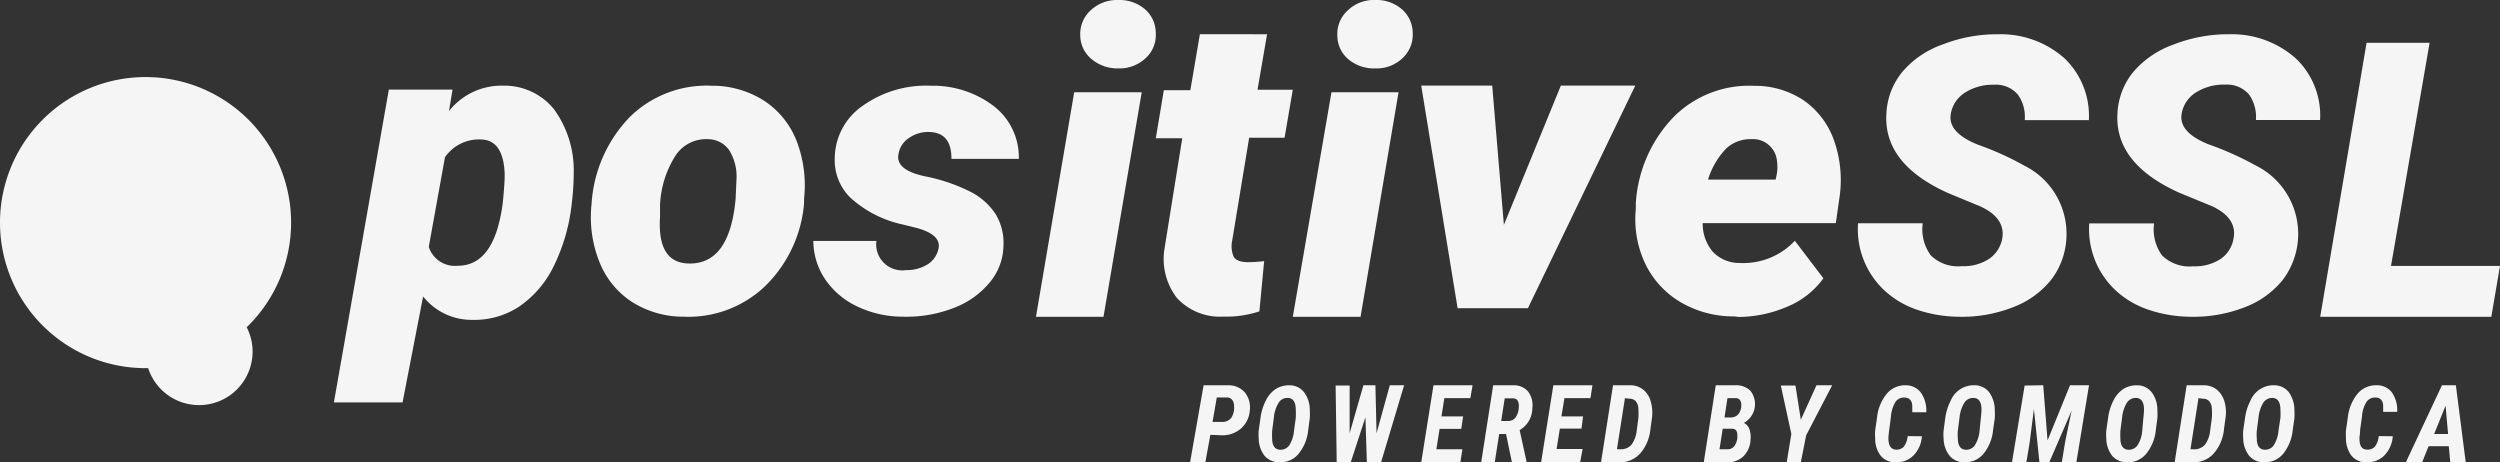 <svg xmlns="http://www.w3.org/2000/svg" width="124.908" height="23.099" viewBox="0 0 124.908 23.099">
  <rect x="0" y="0" width="124.908" height="23.099" fill="#333333" stroke="none"/>
  <g id="Group_73805" data-name="Group 73805" transform="translate(-1063.963 -628)">
    <g id="Page-1" transform="translate(1063.963 628)">
      <g id="Home-_Positive_" data-name="Home-(Positive)" transform="translate(0 0)">
        <g id="Menu" transform="translate(0)">
          <g id="Positive-Logo">
            <g id="Shape">
              <path id="Path_11519" data-name="Path 11519" d="M50.887,15.859a9.328,9.328,0,0,1-.9,3.154,5.182,5.182,0,0,1-1.763,2.048,4.089,4.089,0,0,1-2.353.642,3.092,3.092,0,0,1-2.414-1.168L42.43,25.827H39L41.744,10.2h3.183l-.178,1.072a3.346,3.346,0,0,1,2.7-1.27,3.189,3.189,0,0,1,2.545,1.174,5.186,5.186,0,0,1,.988,3.161A12.379,12.379,0,0,1,50.887,15.859Zm-3.354-1.413c-.034-1.147-.425-1.734-1.173-1.755a2.061,2.061,0,0,0-1.811.888l-.809,4.479A1.372,1.372,0,0,0,45.187,19c1.221,0,1.975-1.024,2.25-3.141C47.505,15.19,47.533,14.726,47.533,14.446Z" transform="translate(-22.317 -5.722)" fill="#f5f5f5"/>
              <path id="Path_11520" data-name="Path 11520" d="M75.032,10.005a4.813,4.813,0,0,1,2.625.747,4.253,4.253,0,0,1,1.631,2.019,6.193,6.193,0,0,1,.37,2.88v.229a6.53,6.53,0,0,1-1.939,4.131,5.539,5.539,0,0,1-4.064,1.534,4.793,4.793,0,0,1-2.6-.74,4.247,4.247,0,0,1-1.631-2.019,6.015,6.015,0,0,1-.384-2.86,6.837,6.837,0,0,1,1.912-4.36A5.482,5.482,0,0,1,75.032,10.005Zm-2.57,5.948v.606c-.1,1.527.377,2.3,1.419,2.328q2.056.061,2.357-3.23l.041-.935a2.487,2.487,0,0,0-.349-1.474,1.288,1.288,0,0,0-1.09-.572,1.82,1.82,0,0,0-1.569.767A4.964,4.964,0,0,0,72.462,15.953Z" transform="translate(-39.484 -5.722)" fill="#f5f5f5"/>
              <path id="Path_11521" data-name="Path 11521" d="M101.254,18.136c.094-.45-.256-.786-1.05-1.014l-.727-.181A5.647,5.647,0,0,1,96.851,15.6a2.628,2.628,0,0,1-.781-2.014,3.207,3.207,0,0,1,1.427-2.6,5.45,5.45,0,0,1,3.366-.98,5.017,5.017,0,0,1,3.164,1.027,3.234,3.234,0,0,1,1.239,2.625H101.9c0-.873-.357-1.343-1.165-1.343a1.665,1.665,0,0,0-.956.3,1.169,1.169,0,0,0-.525.806c-.114.557.377.933,1.474,1.141a8.727,8.727,0,0,1,2.208.786,3.284,3.284,0,0,1,1.184,1.094,2.787,2.787,0,0,1,.377,1.584,2.922,2.922,0,0,1-.673,1.793,4.3,4.3,0,0,1-1.791,1.282,6.531,6.531,0,0,1-2.578.443,5.27,5.27,0,0,1-2.241-.5A3.976,3.976,0,0,1,95.606,19.7,3.438,3.438,0,0,1,95,17.76h3.15a1.3,1.3,0,0,0,1.48,1.457,1.957,1.957,0,0,0,1.071-.282A1.216,1.216,0,0,0,101.254,18.136Z" transform="translate(-54.362 -5.722)" fill="#f5f5f5"/>
              <path id="Path_11522" data-name="Path 11522" d="M124.374,15.827H121L122.91,4.61h3.374ZM123.213,1.773a1.592,1.592,0,0,1,.526-1.262A1.911,1.911,0,0,1,125.089,0a1.963,1.963,0,0,1,1.35.455,1.572,1.572,0,0,1,.547,1.194,1.558,1.558,0,0,1-.52,1.269,1.9,1.9,0,0,1-1.35.5,2.017,2.017,0,0,1-1.316-.448A1.543,1.543,0,0,1,123.213,1.773Z" transform="translate(-69.24 0)" fill="#f5f5f5"/>
              <path id="Path_11523" data-name="Path 11523" d="M140.559,4l-.477,2.772h1.762l-.411,2.4h-1.769l-.848,5.141a1.368,1.368,0,0,0,.066.787c.093.182.318.276.663.289a6.673,6.673,0,0,0,.868-.054l-.238,2.51a5.225,5.225,0,0,1-1.8.262,2.925,2.925,0,0,1-2.319-.929,3.187,3.187,0,0,1-.623-2.456l.888-5.525H135l.4-2.4h1.325l.477-2.8Z" transform="translate(-77.252 -2.289)" fill="#f5f5f5"/>
              <path id="Path_11524" data-name="Path 11524" d="M154.385,15.827H151L152.931,4.61h3.352Zm-1.16-14.054a1.583,1.583,0,0,1,.53-1.262A1.87,1.87,0,0,1,155.1,0a1.934,1.934,0,0,1,1.341.455,1.583,1.583,0,0,1,.55,1.194,1.592,1.592,0,0,1-.523,1.269,1.871,1.871,0,0,1-1.341.5,1.994,1.994,0,0,1-1.341-.448A1.548,1.548,0,0,1,153.226,1.773Z" transform="translate(-86.407 0)" fill="#f5f5f5"/>
              <path id="Path_11525" data-name="Path 11525" d="M170.13,16.957,172.976,10h3.718L171.33,21.122h-3.512L166,10h3.547Z" transform="translate(-94.991 -5.722)" fill="#f5f5f5"/>
              <path id="Path_11526" data-name="Path 11526" d="M195.973,21.53a5.223,5.223,0,0,1-2.7-.705A4.492,4.492,0,0,1,191.5,18.9a5.187,5.187,0,0,1-.473-2.728v-.289a6.8,6.8,0,0,1,1.913-4.34,5.331,5.331,0,0,1,4.015-1.532,4.352,4.352,0,0,1,2.461.726,4.089,4.089,0,0,1,1.494,1.942,5.941,5.941,0,0,1,.311,2.782l-.2,1.411h-6.651a2.163,2.163,0,0,0,.493,1.418,1.824,1.824,0,0,0,1.352.571,3.532,3.532,0,0,0,2.758-1.109l1.427,1.875a4.181,4.181,0,0,1-1.765,1.4,6.272,6.272,0,0,1-2.474.531Zm.845-8.855a1.777,1.777,0,0,0-1.257.45,3.861,3.861,0,0,0-.926,1.572h3.38l.061-.3a2.267,2.267,0,0,0,0-.672A1.2,1.2,0,0,0,196.818,12.674Z" transform="translate(-109.297 -5.722)" fill="#f5f5f5"/>
              <path id="Path_11527" data-name="Path 11527" d="M224.208,14.233c.137-.687-.24-1.264-1.144-1.655l-1.548-.639q-3.26-1.463-3.089-3.99a3.527,3.527,0,0,1,.788-2.06,4.639,4.639,0,0,1,2.007-1.373,7.439,7.439,0,0,1,2.8-.515,4.786,4.786,0,0,1,3.3,1.2,3.975,3.975,0,0,1,1.219,3.09h-3.205A1.893,1.893,0,0,0,225,7.023a1.436,1.436,0,0,0-1.191-.5,2.584,2.584,0,0,0-1.432.378,1.56,1.56,0,0,0-.733,1.071c-.116.632.349,1.147,1.37,1.552a14.713,14.713,0,0,1,2.295,1.037,3.8,3.8,0,0,1,2.109,3.646,3.729,3.729,0,0,1-.76,2.06,4.437,4.437,0,0,1-1.911,1.373,6.949,6.949,0,0,1-2.739.474,6.693,6.693,0,0,1-2.055-.35,4.574,4.574,0,0,1-1.623-.961,4.189,4.189,0,0,1-1.322-3.358h3.233a2.209,2.209,0,0,0,.4,1.6,1.935,1.935,0,0,0,1.555.542,2.317,2.317,0,0,0,1.37-.371A1.565,1.565,0,0,0,224.208,14.233Z" transform="translate(-124.175 -2.289)" fill="#f5f5f5"/>
              <path id="Path_11528" data-name="Path 11528" d="M251.218,14.213c.144-.685-.24-1.261-1.146-1.652l-1.551-.637c-2.17-.973-3.206-2.3-3.1-3.982a3.513,3.513,0,0,1,.789-2.056,4.7,4.7,0,0,1,2.012-1.371A7.484,7.484,0,0,1,251.033,4a4.811,4.811,0,0,1,3.282,1.193,3.93,3.93,0,0,1,1.229,3.091h-3.206A1.96,1.96,0,0,0,252,7.017a1.456,1.456,0,0,0-1.194-.5,2.6,2.6,0,0,0-1.442.377,1.556,1.556,0,0,0-.735,1.069c-.116.631.35,1.145,1.373,1.549a15.233,15.233,0,0,1,2.307,1.035,3.814,3.814,0,0,1,1.373,5.723,4.461,4.461,0,0,1-1.908,1.371,7.028,7.028,0,0,1-2.746.473,6.659,6.659,0,0,1-2.059-.35,4.56,4.56,0,0,1-1.634-.96,4.19,4.19,0,0,1-1.325-3.352h3.24a2.2,2.2,0,0,0,.4,1.6,1.952,1.952,0,0,0,1.559.541,2.329,2.329,0,0,0,1.373-.37A1.536,1.536,0,0,0,251.218,14.213Z" transform="translate(-139.625 -2.289)" fill="#f5f5f5"/>
              <path id="Path_11529" data-name="Path 11529" d="M274.537,16.149h5.446l-.434,2.539H271L273.316,5h3.15Z" transform="translate(-155.075 -2.861)" fill="#f5f5f5"/>
              <path id="Path_11530" data-name="Path 11530" d="M11.074,17.765V14H8.758v3.765H5v2.316H8.758v3.758h2.316V20.081h3.765V17.765Z" transform="translate(-2.861 -8.011)" fill="#f5f5f5"/>
              <path id="Path_11531" data-name="Path 11531" d="M7.272,9a7.272,7.272,0,1,0,7.272,7.272A7.272,7.272,0,0,0,7.272,9Zm0,13.734a2.674,2.674,0,1,0,0-.034Z" transform="translate(0 -5.15)" fill="#f5f5f5"/>
              <path id="Path_11532" data-name="Path 11532" d="M140.014,47.477l-.252,1.373H139l.676-3.85h1.258a1.071,1.071,0,0,1,.805.361,1.188,1.188,0,0,1,.245.892,1.322,1.322,0,0,1-.439.906,1.394,1.394,0,0,1-.971.34Zm.108-.644h.5a.557.557,0,0,0,.446-.219.975.975,0,0,0,.13-.594.5.5,0,0,0-.094-.29.31.31,0,0,0-.23-.12h-.539Z" transform="translate(-79.54 -25.751)" fill="#f5f5f5"/>
              <path id="Path_11533" data-name="Path 11533" d="M148.026,48.848a.949.949,0,0,1-.725-.323,1.438,1.438,0,0,1-.295-.874,2.515,2.515,0,0,1,0-.385l.089-.626a2.643,2.643,0,0,1,.27-.881,1.48,1.48,0,0,1,.5-.578,1.262,1.262,0,0,1,.68-.179.9.9,0,0,1,.725.344,1.444,1.444,0,0,1,.288.9,2.68,2.68,0,0,1,0,.406l-.077.578a2.2,2.2,0,0,1-.487,1.2A1.177,1.177,0,0,1,148.026,48.848Zm.833-2.216q.01-.206,0-.413c0-.379-.141-.578-.391-.585a.507.507,0,0,0-.462.234,1.729,1.729,0,0,0-.244.764l-.083.633a3.651,3.651,0,0,0,0,.4c0,.358.141.544.4.557a.529.529,0,0,0,.449-.213,1.6,1.6,0,0,0,.244-.743Z" transform="translate(-84.118 -25.751)" fill="#f5f5f5"/>
              <path id="Path_11534" data-name="Path 11534" d="M158.045,47.4l.662-2.4h.715l-1.152,3.85h-.708l-.073-2.249-.735,2.249h-.7L156,45.014h.7V47.4l.688-2.4h.6Z" transform="translate(-89.268 -25.751)" fill="#f5f5f5"/>
              <path id="Path_11535" data-name="Path 11535" d="M168,47.18h-1.081l-.163,1.019h1.3l-.1.651H166l.612-3.85h1.954l-.111.644h-1.3l-.143.913h1.081Z" transform="translate(-94.991 -25.751)" fill="#f5f5f5"/>
              <path id="Path_11536" data-name="Path 11536" d="M174.243,47.435H173.9l-.222,1.415H173l.6-3.85h1.047a.921.921,0,0,1,.7.318,1.118,1.118,0,0,1,.209.821,1.262,1.262,0,0,1-.634,1.1l.343,1.564v.042h-.729ZM174,46.784h.361a.45.45,0,0,0,.387-.219.984.984,0,0,0,.133-.545c0-.234-.095-.354-.272-.368h-.432Z" transform="translate(-98.996 -25.751)" fill="#f5f5f5"/>
              <path id="Path_11537" data-name="Path 11537" d="M182.019,47.166h-1.081l-.163,1.019h1.3l-.124.665H180l.612-3.85h1.954l-.1.644h-1.3l-.15.913h1.081Z" transform="translate(-103.002 -25.751)" fill="#f5f5f5"/>
              <path id="Path_11538" data-name="Path 11538" d="M187,48.85,187.6,45h.867a1.035,1.035,0,0,1,.642.219,1.133,1.133,0,0,1,.373.58,2.056,2.056,0,0,1,.064.828l-.077.559a2.16,2.16,0,0,1-.508,1.217,1.347,1.347,0,0,1-1.021.446Zm1.195-3.206-.4,2.554h.174a.7.7,0,0,0,.552-.226,1.454,1.454,0,0,0,.263-.708l.083-.623a3.364,3.364,0,0,0,0-.446.636.636,0,0,0-.122-.389.422.422,0,0,0-.328-.134Z" transform="translate(-107.008 -25.751)" fill="#f5f5f5"/>
              <path id="Path_11539" data-name="Path 11539" d="M199,48.848,199.6,45h.959a1.026,1.026,0,0,1,.767.269,1.076,1.076,0,0,1-.32,1.612.53.53,0,0,1,.269.3,1.16,1.16,0,0,1,.064.516,1.255,1.255,0,0,1-.345.841,1.12,1.12,0,0,1-.832.311Zm.947-1.675-.16,1.025h.4a.414.414,0,0,0,.358-.184.838.838,0,0,0,.134-.509c0-.212-.077-.318-.237-.332Zm.09-.565h.32a.48.48,0,0,0,.4-.2.764.764,0,0,0,.116-.481.3.3,0,0,0-.088-.211.247.247,0,0,0-.2-.072h-.4Z" transform="translate(-113.875 -25.751)" fill="#f5f5f5"/>
              <path id="Path_11540" data-name="Path 11540" d="M209,46.723,209.783,45h.784l-1.3,2.5L209,48.85h-.706l.233-1.418L208,45.014h.732Z" transform="translate(-119.025 -25.751)" fill="#f5f5f5"/>
              <path id="Path_11541" data-name="Path 11541" d="M221.342,47.547a1.494,1.494,0,0,1-.423.963,1.174,1.174,0,0,1-.906.337.9.9,0,0,1-.73-.33,1.378,1.378,0,0,1-.273-.881,1.938,1.938,0,0,1,0-.392l.091-.619a2.21,2.21,0,0,1,.495-1.211,1.188,1.188,0,0,1,.945-.413.931.931,0,0,1,.755.372,1.554,1.554,0,0,1,.267.977h-.7v-.289c0-.289-.137-.44-.385-.447a.511.511,0,0,0-.456.22,1.66,1.66,0,0,0-.228.757l-.085.647c-.019.132-.033.265-.039.4q0,.557.371.578a.5.5,0,0,0,.391-.138,1.01,1.01,0,0,0,.2-.537Z" transform="translate(-125.319 -25.751)" fill="#f5f5f5"/>
              <path id="Path_11542" data-name="Path 11542" d="M228.038,48.848a.953.953,0,0,1-.733-.324,1.438,1.438,0,0,1-.3-.874,2,2,0,0,1,0-.385l.083-.626a2.789,2.789,0,0,1,.277-.881A1.245,1.245,0,0,1,228.546,45a.925.925,0,0,1,.733.344,1.514,1.514,0,0,1,.283.9,4.032,4.032,0,0,1,0,.406l-.083.578a2.245,2.245,0,0,1-.482,1.2A1.189,1.189,0,0,1,228.038,48.848Zm.829-2.216q.026-.206.032-.413c0-.379-.135-.578-.386-.585a.527.527,0,0,0-.469.234,1.73,1.73,0,0,0-.244.764l-.083.633a2.392,2.392,0,0,0,0,.4c0,.358.142.544.392.558a.526.526,0,0,0,.45-.213,1.6,1.6,0,0,0,.244-.743Z" transform="translate(-129.897 -25.751)" fill="#f5f5f5"/>
              <path id="Path_11543" data-name="Path 11543" d="M236.561,45l.216,2.757L237.9,45h.949l-.633,3.85h-.727l.175-1.065.316-1.516-1.117,2.581h-.491l-.276-2.665-.209,1.65-.168,1.015H235l.633-3.836Z" transform="translate(-134.475 -25.751)" fill="#f5f5f5"/>
              <path id="Path_11544" data-name="Path 11544" d="M247.026,48.848a.949.949,0,0,1-.725-.323,1.438,1.438,0,0,1-.295-.874,2.515,2.515,0,0,1,0-.385l.089-.626a2.643,2.643,0,0,1,.27-.881,1.48,1.48,0,0,1,.5-.578,1.263,1.263,0,0,1,.68-.179.9.9,0,0,1,.725.344,1.444,1.444,0,0,1,.288.9,2.684,2.684,0,0,1,0,.406l-.077.578a2.2,2.2,0,0,1-.487,1.2A1.177,1.177,0,0,1,247.026,48.848Zm.833-2.216q.026-.205.032-.413c0-.379-.141-.578-.391-.585a.519.519,0,0,0-.462.234,1.728,1.728,0,0,0-.244.764l-.083.633a3.659,3.659,0,0,0,0,.4c0,.358.141.544.4.557a.529.529,0,0,0,.449-.213,1.59,1.59,0,0,0,.243-.743Z" transform="translate(-140.769 -25.751)" fill="#f5f5f5"/>
              <path id="Path_11545" data-name="Path 11545" d="M254,48.85l.6-3.85h.862a1.037,1.037,0,0,1,.643.219,1.18,1.18,0,0,1,.379.58,1.94,1.94,0,0,1,.058.828l-.077.559a2.157,2.157,0,0,1-.508,1.217,1.342,1.342,0,0,1-1.016.446Zm1.19-3.206-.4,2.555h.167a.7.7,0,0,0,.553-.226,1.388,1.388,0,0,0,.263-.708l.084-.623a2.5,2.5,0,0,0,0-.446.6.6,0,0,0-.122-.389.4.4,0,0,0-.328-.134Z" transform="translate(-145.347 -25.751)" fill="#f5f5f5"/>
              <path id="Path_11546" data-name="Path 11546" d="M263.034,48.848a.949.949,0,0,1-.731-.323,1.438,1.438,0,0,1-.3-.874,2.515,2.515,0,0,1,0-.385l.09-.626a2.627,2.627,0,0,1,.276-.881A1.244,1.244,0,0,1,263.547,45a.922.922,0,0,1,.732.344,1.516,1.516,0,0,1,.282.9,4,4,0,0,1,0,.406l-.083.578a2.24,2.24,0,0,1-.481,1.2A1.186,1.186,0,0,1,263.034,48.848Zm.828-2.216q.01-.206,0-.413c0-.379-.142-.578-.385-.585a.526.526,0,0,0-.468.234,1.729,1.729,0,0,0-.244.764l-.083.633a2.388,2.388,0,0,0,0,.4c0,.358.135.544.391.557a.524.524,0,0,0,.449-.213,1.6,1.6,0,0,0,.244-.743Z" transform="translate(-149.925 -25.751)" fill="#f5f5f5"/>
              <path id="Path_11547" data-name="Path 11547" d="M276.342,47.547a1.528,1.528,0,0,1-.423.963,1.185,1.185,0,0,1-.912.337.92.92,0,0,1-.729-.33,1.43,1.43,0,0,1-.274-.881q-.01-.2,0-.392l.091-.619a2.259,2.259,0,0,1,.495-1.211,1.192,1.192,0,0,1,.944-.413.929.929,0,0,1,.762.351,1.557,1.557,0,0,1,.267.977h-.7V46.06c0-.289-.13-.44-.378-.447a.51.51,0,0,0-.456.22,1.59,1.59,0,0,0-.228.757l-.091.647c0,.206-.033.337-.033.4,0,.372.1.564.364.578a.51.51,0,0,0,.4-.138,1.013,1.013,0,0,0,.2-.537Z" transform="translate(-156.792 -25.751)" fill="#f5f5f5"/>
              <path id="Path_11548" data-name="Path 11548" d="M283.147,48.043H282.14l-.327.807H281L282.806,45h.695l.493,3.85h-.771Zm-.73-.609h.695l-.125-1.415Z" transform="translate(-160.798 -25.751)" fill="#f5f5f5"/>
            </g>
          </g>
        </g>
      </g>
    </g>
  </g>
</svg>
